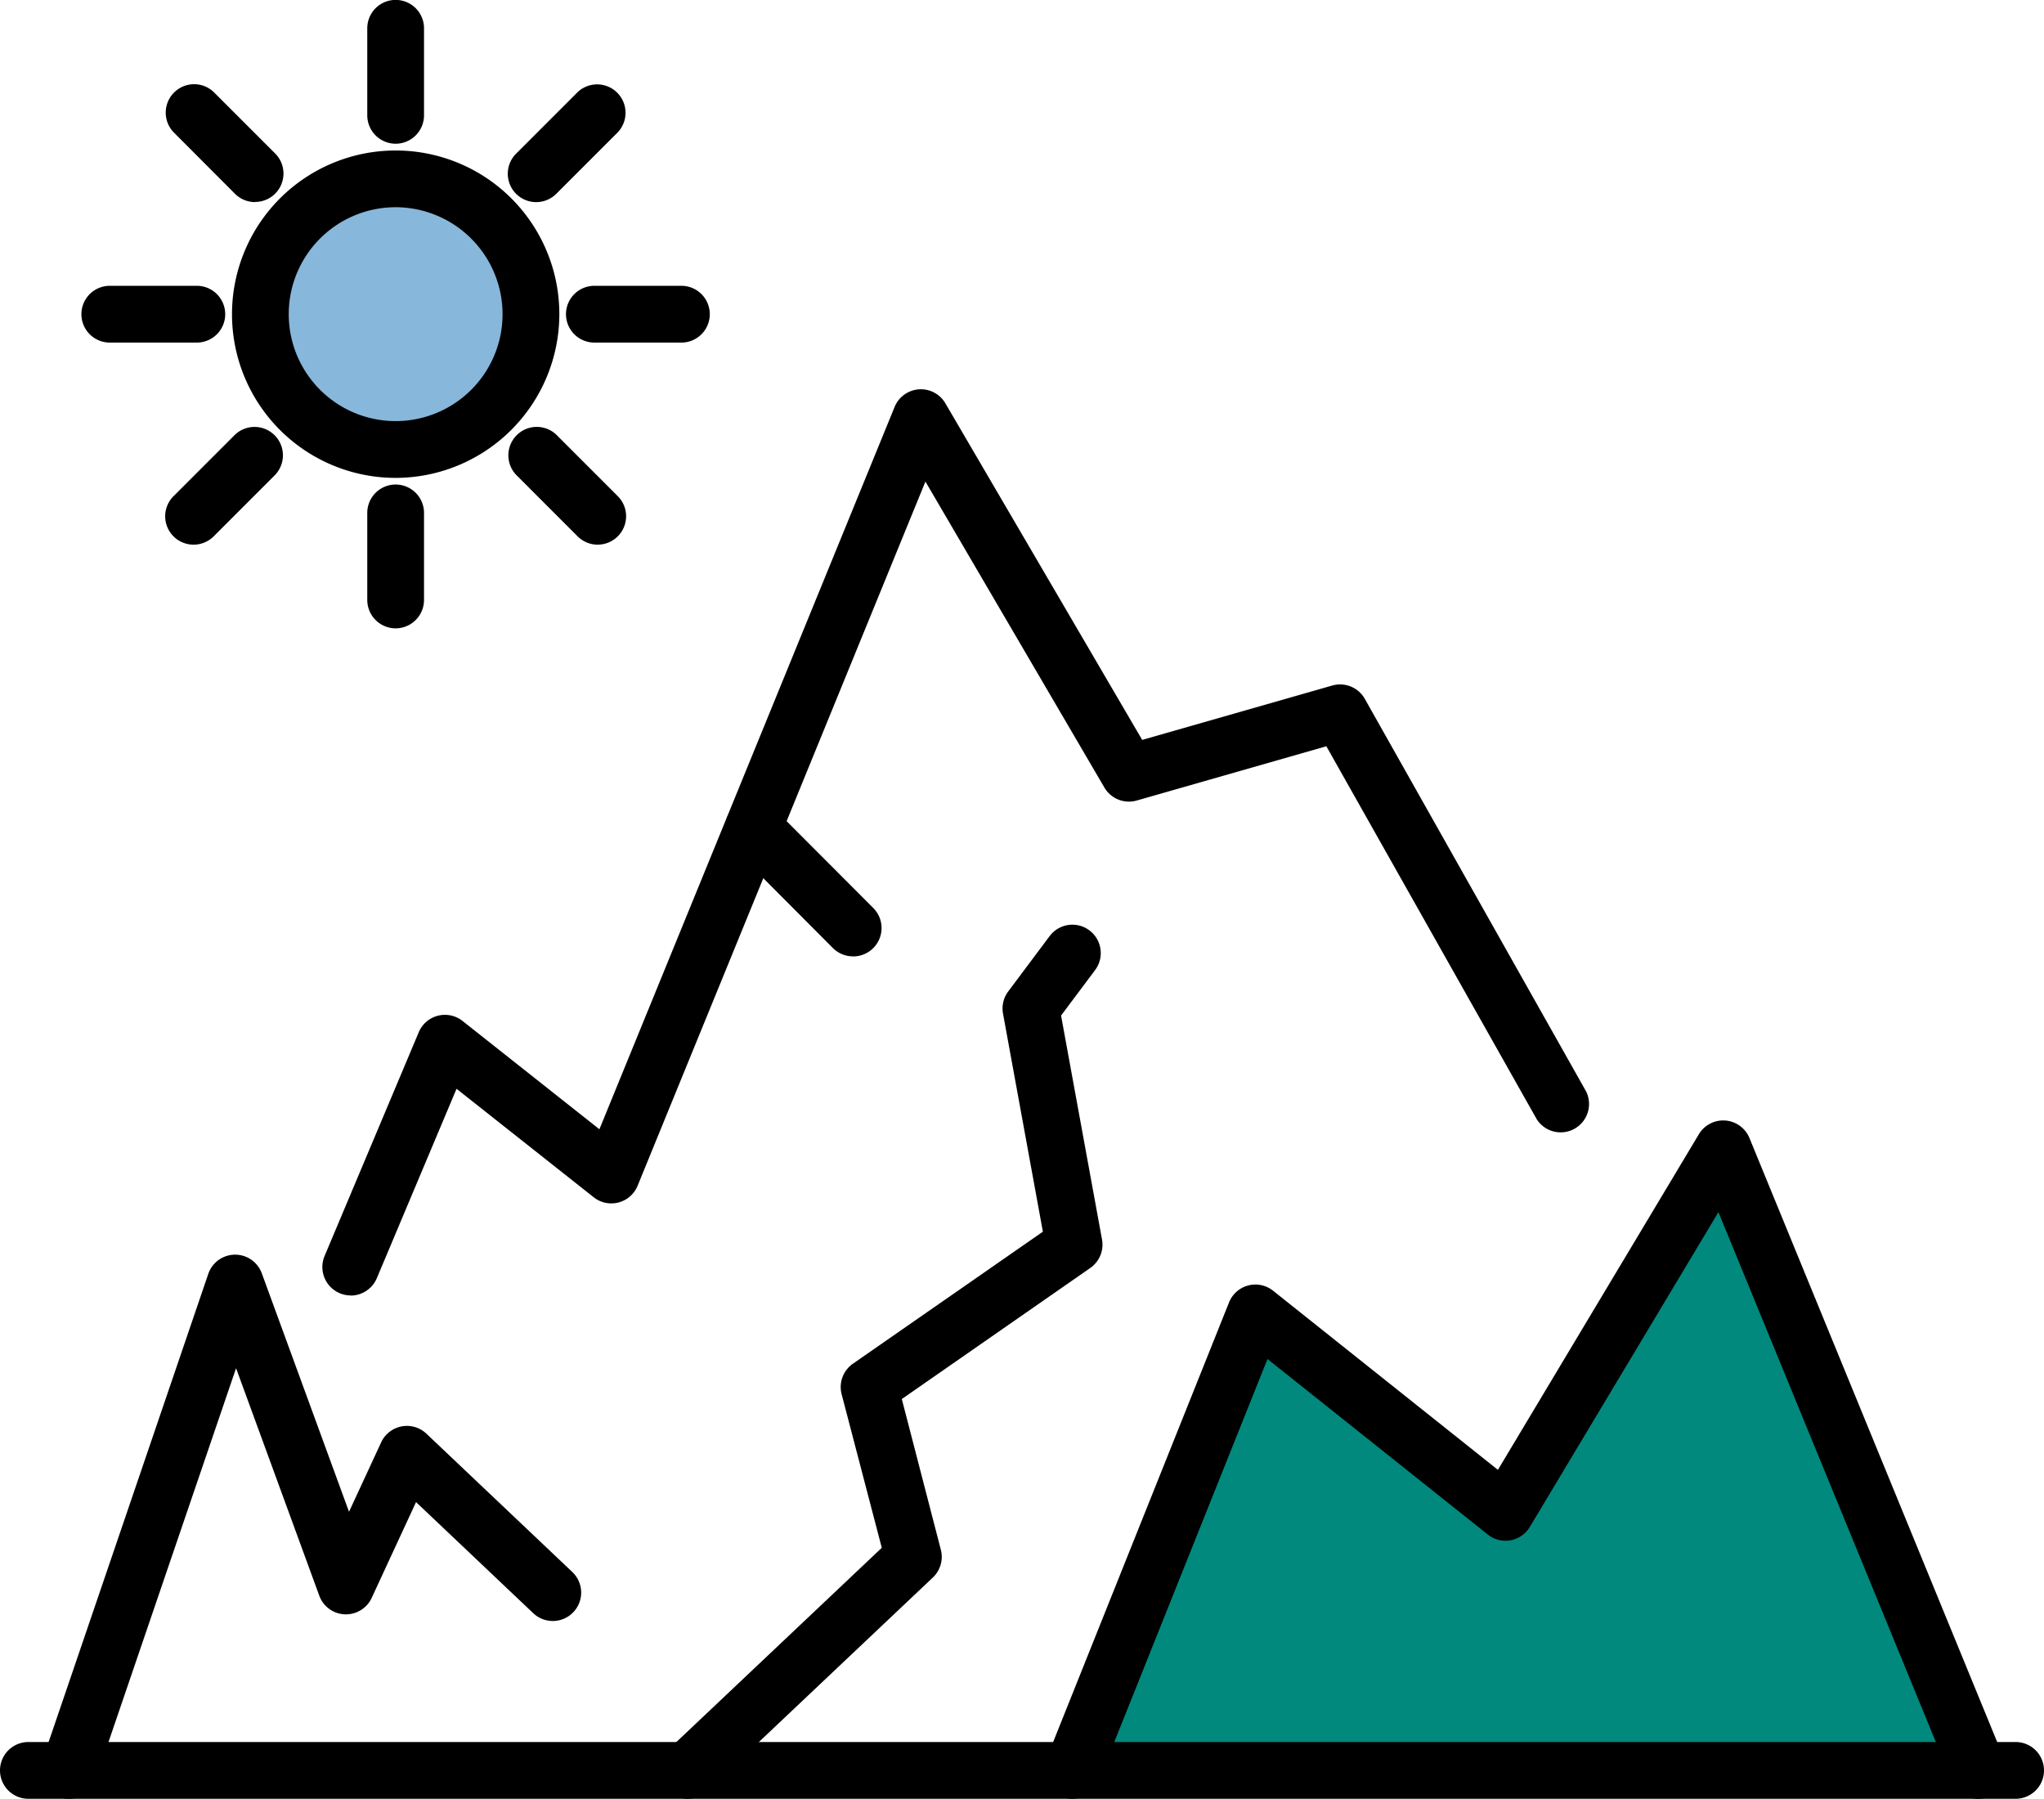 <svg xmlns="http://www.w3.org/2000/svg" width="70.447" height="61.986"><defs><clipPath id="a"><path d="M0 0h70.447v61.986H0z" data-name="長方形 5899"/></clipPath></defs><g transform="translate(-771.863 -3240.007)"><path fill="#01897d" d="m839.931 3300.685-8.617-20.678-7.44 12.1s-8.547-7.29-8.881-6.676-5.922 15.251-5.922 15.251Z" data-name="パス 105283"/><circle cx="4.5" cy="4.5" r="4.5" fill="#87b7db" data-name="楕円形 102" transform="translate(781 3246)"/><g data-name="グループ 18966"><g clip-path="url(#a)" data-name="グループ 18965" transform="translate(771.863 3240.007)"><path d="M2.376 61.986a.98.98 0 0 1-.926-1.294l5.728-16.793a.978.978 0 0 1 1.845-.02l3.006 8.217 1.107-2.391a.978.978 0 0 1 1.561-.3l5.028 4.766a.978.978 0 0 1-1.346 1.42l-4.04-3.829-1.528 3.3a.978.978 0 0 1-1.807-.075l-2.868-7.839-4.838 14.175a.98.98 0 0 1-.926.663" data-name="パス 105099"/><path d="M12.086 44.641a.98.98 0 0 1-.9-1.358l3.247-7.713a.978.978 0 0 1 1.508-.388l4.718 3.732 10.174-24.891a.978.978 0 0 1 1.75-.124l6.783 11.598 6.551-1.874a.98.98 0 0 1 1.122.46l7.627 13.528a.978.978 0 0 1-1.7.961l-7.253-12.856-6.535 1.87a.98.98 0 0 1-1.114-.446l-6.169-10.545-9.919 24.264a.978.978 0 0 1-1.512.4l-4.729-3.74-2.747 6.526a.98.98 0 0 1-.9.6" data-name="パス 105100"/><path d="M36.959 61.987a.98.98 0 0 1-.908-1.342l6.309-15.766a.978.978 0 0 1 1.518-.4l7.748 6.172 6.925-11.564a.978.978 0 0 1 1.745.131l8.787 21.42a.978.978 0 1 1-1.81.742l-8.047-19.61-6.5 10.848a.978.978 0 0 1-1.449.262l-7.593-6.049-5.817 14.539a.98.98 0 0 1-.908.615" data-name="パス 105101"/><path d="M69.469 61.986H.978a.978.978 0 1 1 0-1.956h68.491a.978.978 0 1 1 0 1.956" data-name="パス 105102"/><path d="M29.397 32.956a.98.98 0 0 1-.693-.288l-3.44-3.454a.978.978 0 0 1 1.386-1.38l3.447 3.455a.978.978 0 0 1-.693 1.669" data-name="パス 105103"/><path d="M23.701 61.986a.978.978 0 0 1-.672-1.689l7.362-6.96-1.384-5.292a.98.98 0 0 1 .388-1.051l6.548-4.55-1.374-7.516a.98.98 0 0 1 .179-.762l1.429-1.909a.978.978 0 0 1 1.566 1.172l-1.173 1.567 1.411 7.716a.98.98 0 0 1-.4.979l-6.5 4.52 1.345 5.191a.98.98 0 0 1-.274.958l-7.783 7.358a.97.97 0 0 1-.672.267" data-name="パス 105104"/><path d="M13.636 4.953a.98.98 0 0 1-.978-.978v-3a.978.978 0 0 1 1.956 0v3a.98.98 0 0 1-.978.978" data-name="パス 105105"/><path d="M18.48 6.965a.978.978 0 0 1-.692-1.67l2.119-2.119a.979.979 0 0 1 1.384 1.384l-2.119 2.119a.98.98 0 0 1-.692.286" data-name="パス 105106"/><path d="M23.485 11.805h-3a.978.978 0 0 1 0-1.956h3a.978.978 0 0 1 0 1.956" data-name="パス 105107"/><path d="M20.6 18.769a.98.98 0 0 1-.692-.286l-2.119-2.12a.979.979 0 0 1 1.384-1.384l2.119 2.119a.978.978 0 0 1-.692 1.67" data-name="パス 105108"/><path d="M13.636 21.653a.98.98 0 0 1-.978-.978v-3a.978.978 0 0 1 1.956 0v3a.98.98 0 0 1-.978.978" data-name="パス 105109"/><path d="M6.672 18.769a.978.978 0 0 1-.692-1.67l2.119-2.119a.979.979 0 0 1 1.384 1.384l-2.119 2.119a.98.98 0 0 1-.692.286" data-name="パス 105110"/><path d="M6.784 11.805h-3a.978.978 0 0 1 0-1.956h3a.978.978 0 0 1 0 1.956" data-name="パス 105111"/><path d="M8.791 6.964a.98.98 0 0 1-.692-.286L5.98 4.554A.979.979 0 0 1 7.364 3.17l2.119 2.119a.978.978 0 0 1-.692 1.67" data-name="パス 105112"/><path d="M13.636 16.468a5.641 5.641 0 1 1 5.642-5.641 5.65 5.65 0 0 1-5.642 5.641m0-9.327a3.685 3.685 0 1 0 3.685 3.685 3.69 3.69 0 0 0-3.685-3.685" data-name="パス 105113"/></g></g></g></svg>